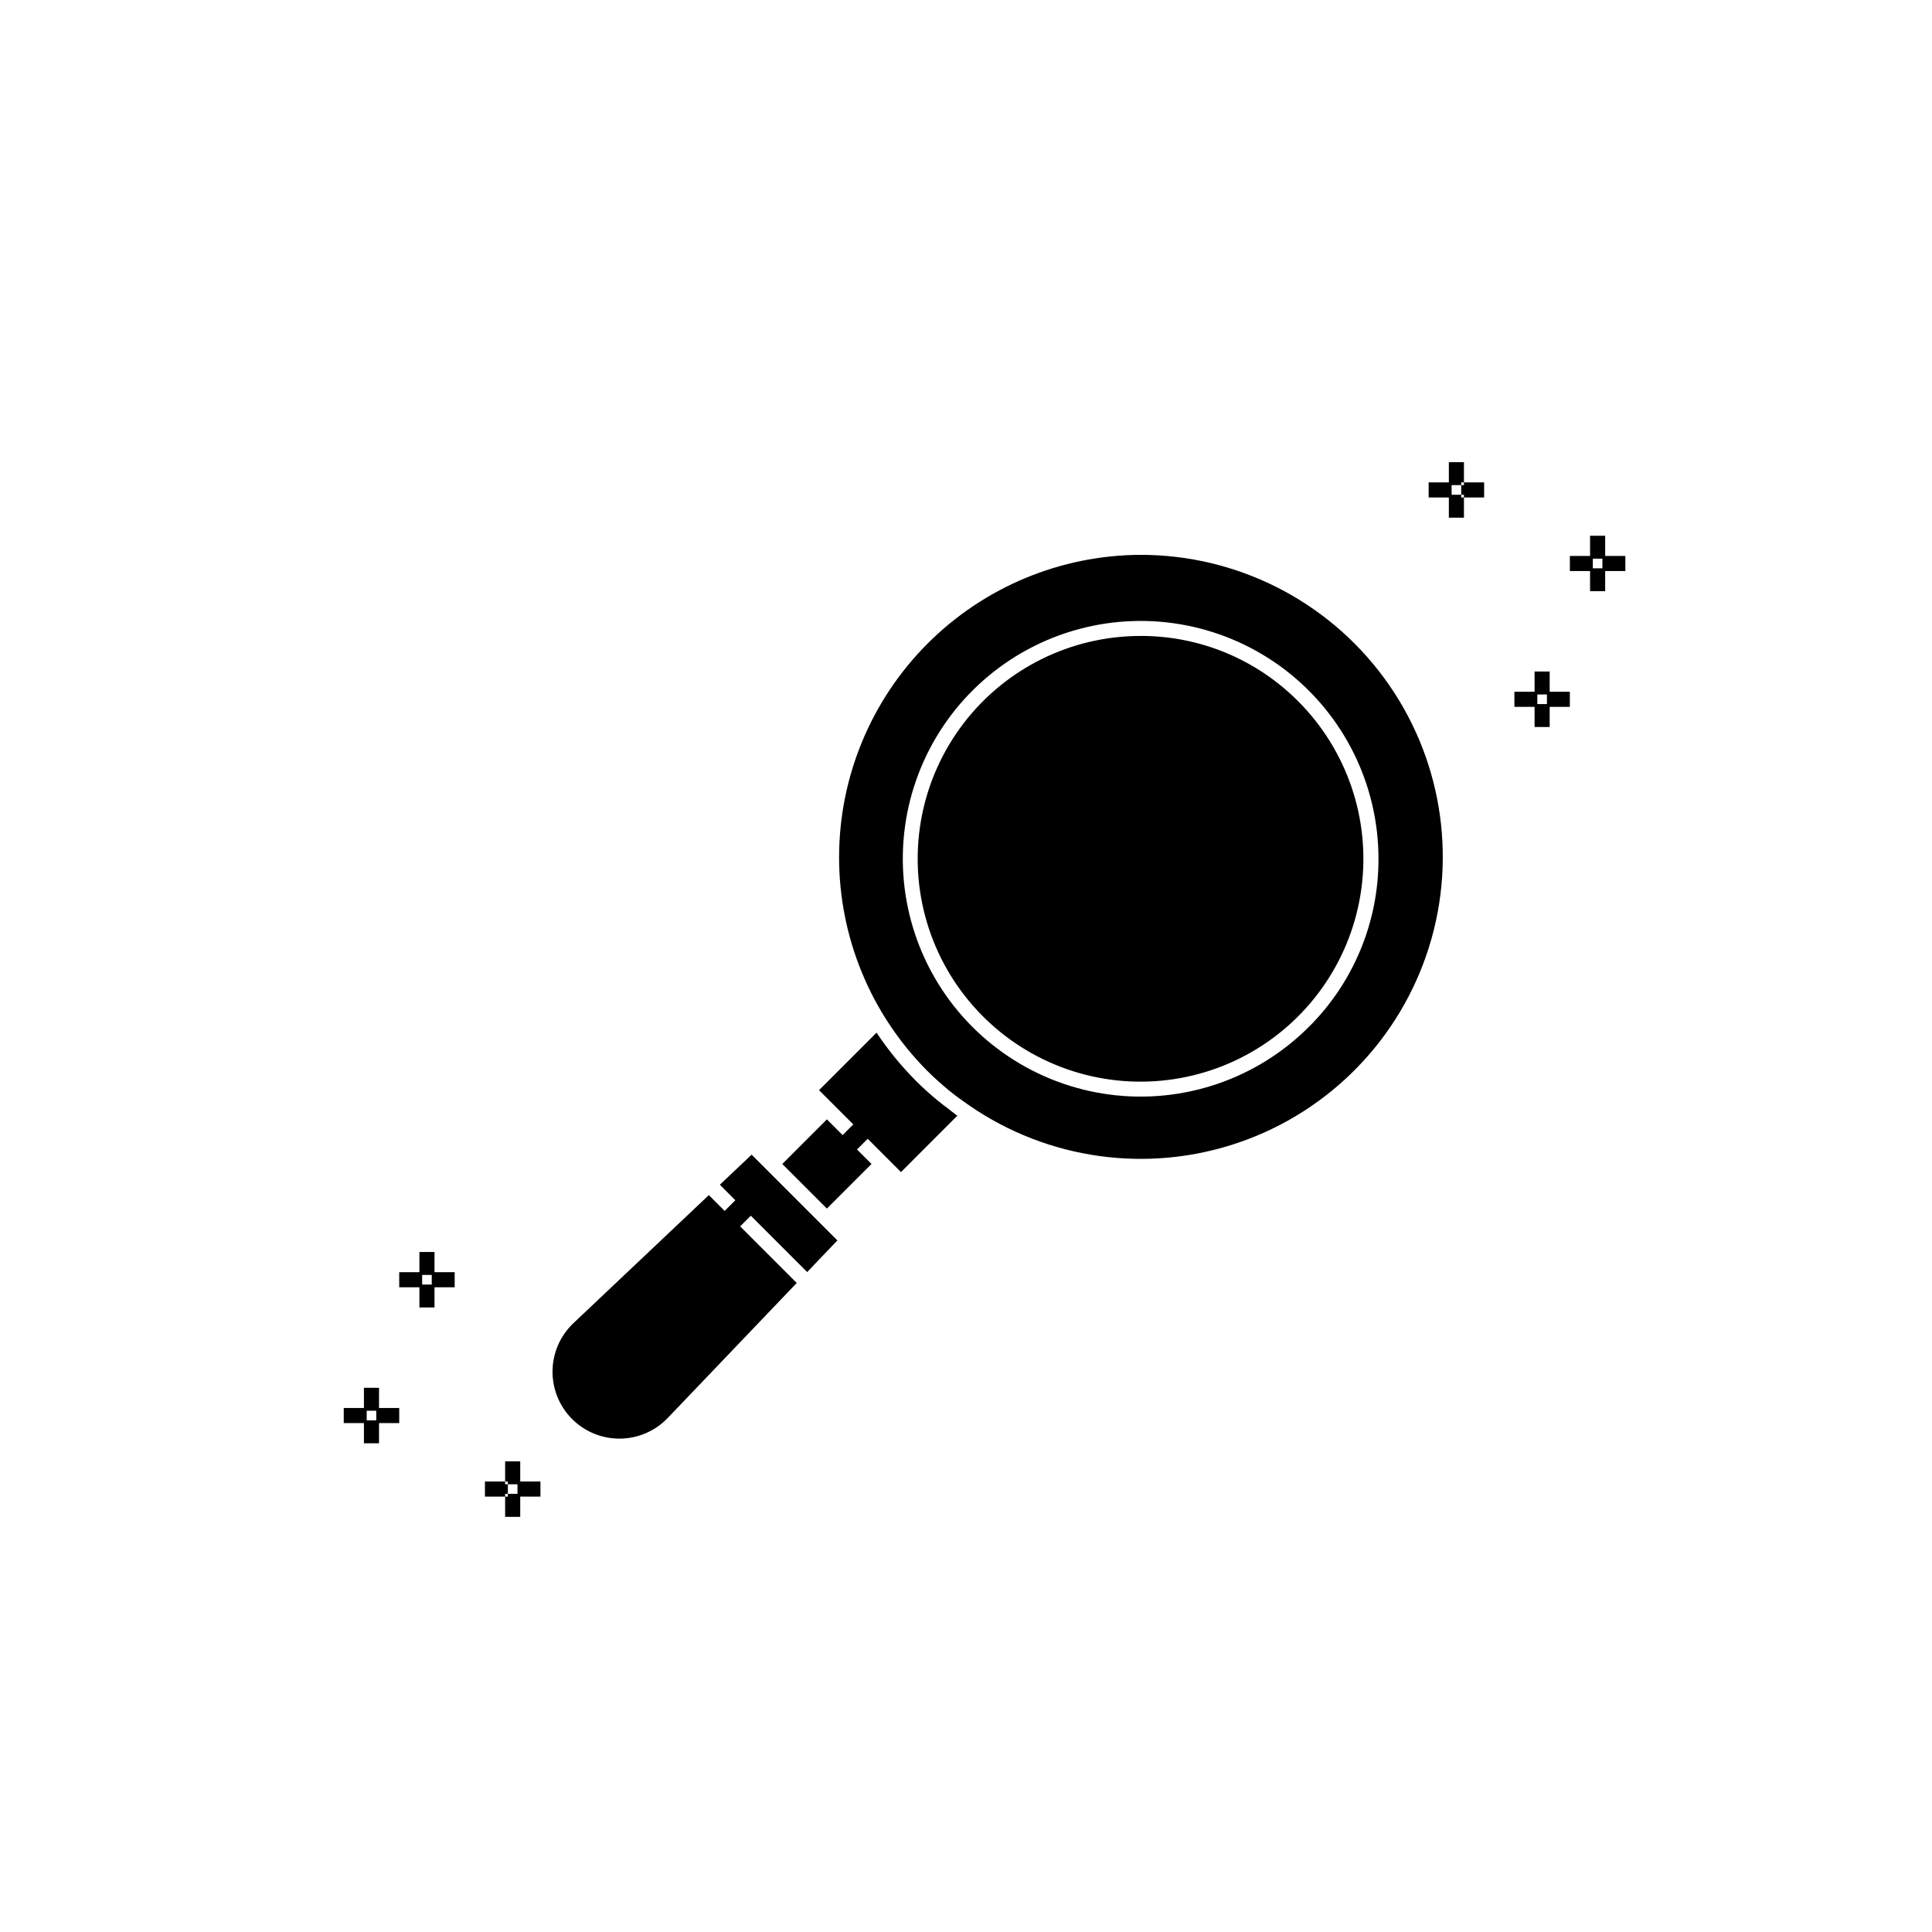 <?xml version="1.0" encoding="UTF-8"?>
<!-- Uploaded to: SVG Repo, www.svgrepo.com, Generator: SVG Repo Mixer Tools -->
<svg fill="#000000" width="800px" height="800px" version="1.1" viewBox="144 144 512 512" xmlns="http://www.w3.org/2000/svg">
 <path d="m537.31 275.84h-6.074v-4h6.074zm-8.621-4h-6.082v4h6.082zm3.273 3.273h-4v6.074h4zm0-8.629h-4v6.082h4zm28.066 60.836h-6.074v4h6.074zm-8.621 0h-6.074v4h6.074zm3.273 3.273h-4v6.074h4zm0-8.629h-4v6.082h4zm20.055-30.629h-6.082v4h6.082zm-8.621 0h-6.082v4h6.082zm3.273 3.273h-4v6.07h4zm0-8.629h-4v6.082h4zm-296.87 250.64h6.074v4h-6.074zm8.621 4h6.086v-4h-6.082zm-3.273-3.273h4v-6.074h-4zm0 8.629h4v-6.082h-4zm-28.066-60.836h6.074v-4h-6.074zm8.621 0h6.074v-4h-6.074zm-3.273-3.273h4v-6.074h-4zm0 8.629h4v-6.082h-4zm-20.051 30.633h6.082v-4h-6.082zm8.621 0h6.082v-4h-6.082zm-3.273-3.273h4v-6.074h-4zm0 8.629h4v-6.082h-4zm205.82-213.95c-18.359-0.004-35.68 8.535-46.859 23.098-11.18 14.566-14.949 33.504-10.199 51.242 4.75 17.734 17.477 32.254 34.441 39.281s36.23 5.766 52.133-3.414c15.902-9.18 26.629-25.23 29.027-43.438 2.398-18.203-3.809-36.488-16.793-49.473-11.047-11.109-26.082-17.34-41.75-17.297zm-53.656 123.22c-2.008-1.664-3.949-3.398-5.789-5.231-3.926-3.93-7.449-8.238-10.523-12.859l-15.242 15.242 9.078 9.074-2.828 2.828-4.164-4.164-11.824 11.824 11.824 11.82 11.82-11.828-3.84-3.84 2.828-2.828 8.824 8.824 14.926-14.934c-0.875-0.621-1.691-1.316-2.543-1.969-0.852-0.645-1.715-1.27-2.547-1.961zm-57.844 22.215 4.109 4.109-2.828 2.828-4.191-4.191-35.883 33.934c-3.473 3.281-5.473 7.828-5.543 12.609-0.074 4.777 1.785 9.383 5.156 12.77 3.371 3.391 7.969 5.273 12.746 5.223 4.781-0.047 9.336-2.023 12.637-5.481l34.18-35.77-14.992-14.992 2.828-2.828 14.926 14.93 8.008-8.383-22.727-22.727zm111.5-166.93c-21.195 0.074-41.5 8.539-56.473 23.543-14.973 15.004-23.395 35.328-23.422 56.523-0.027 21.199 8.344 41.543 23.277 56.586 1.895 1.895 3.867 3.664 5.898 5.328 1.676 1.371 3.441 2.633 5.223 3.867h-0.004c20.938 14.492 47.523 18.156 71.602 9.871 24.078-8.285 42.773-27.535 50.359-51.844 7.582-24.309 3.144-50.777-11.949-71.285-15.094-20.504-39.047-32.605-64.512-32.59zm44.578 125.12c-13.859 13.852-33.371 20.473-52.797 17.91-19.426-2.559-36.559-14.008-46.352-30.98-9.793-16.969-11.141-37.531-3.641-55.633s22.992-31.684 41.922-36.754c18.926-5.07 39.133-1.051 54.68 10.879 15.543 11.926 24.656 30.406 24.656 50 0.047 16.73-6.606 32.785-18.469 44.578z"/>
</svg>
